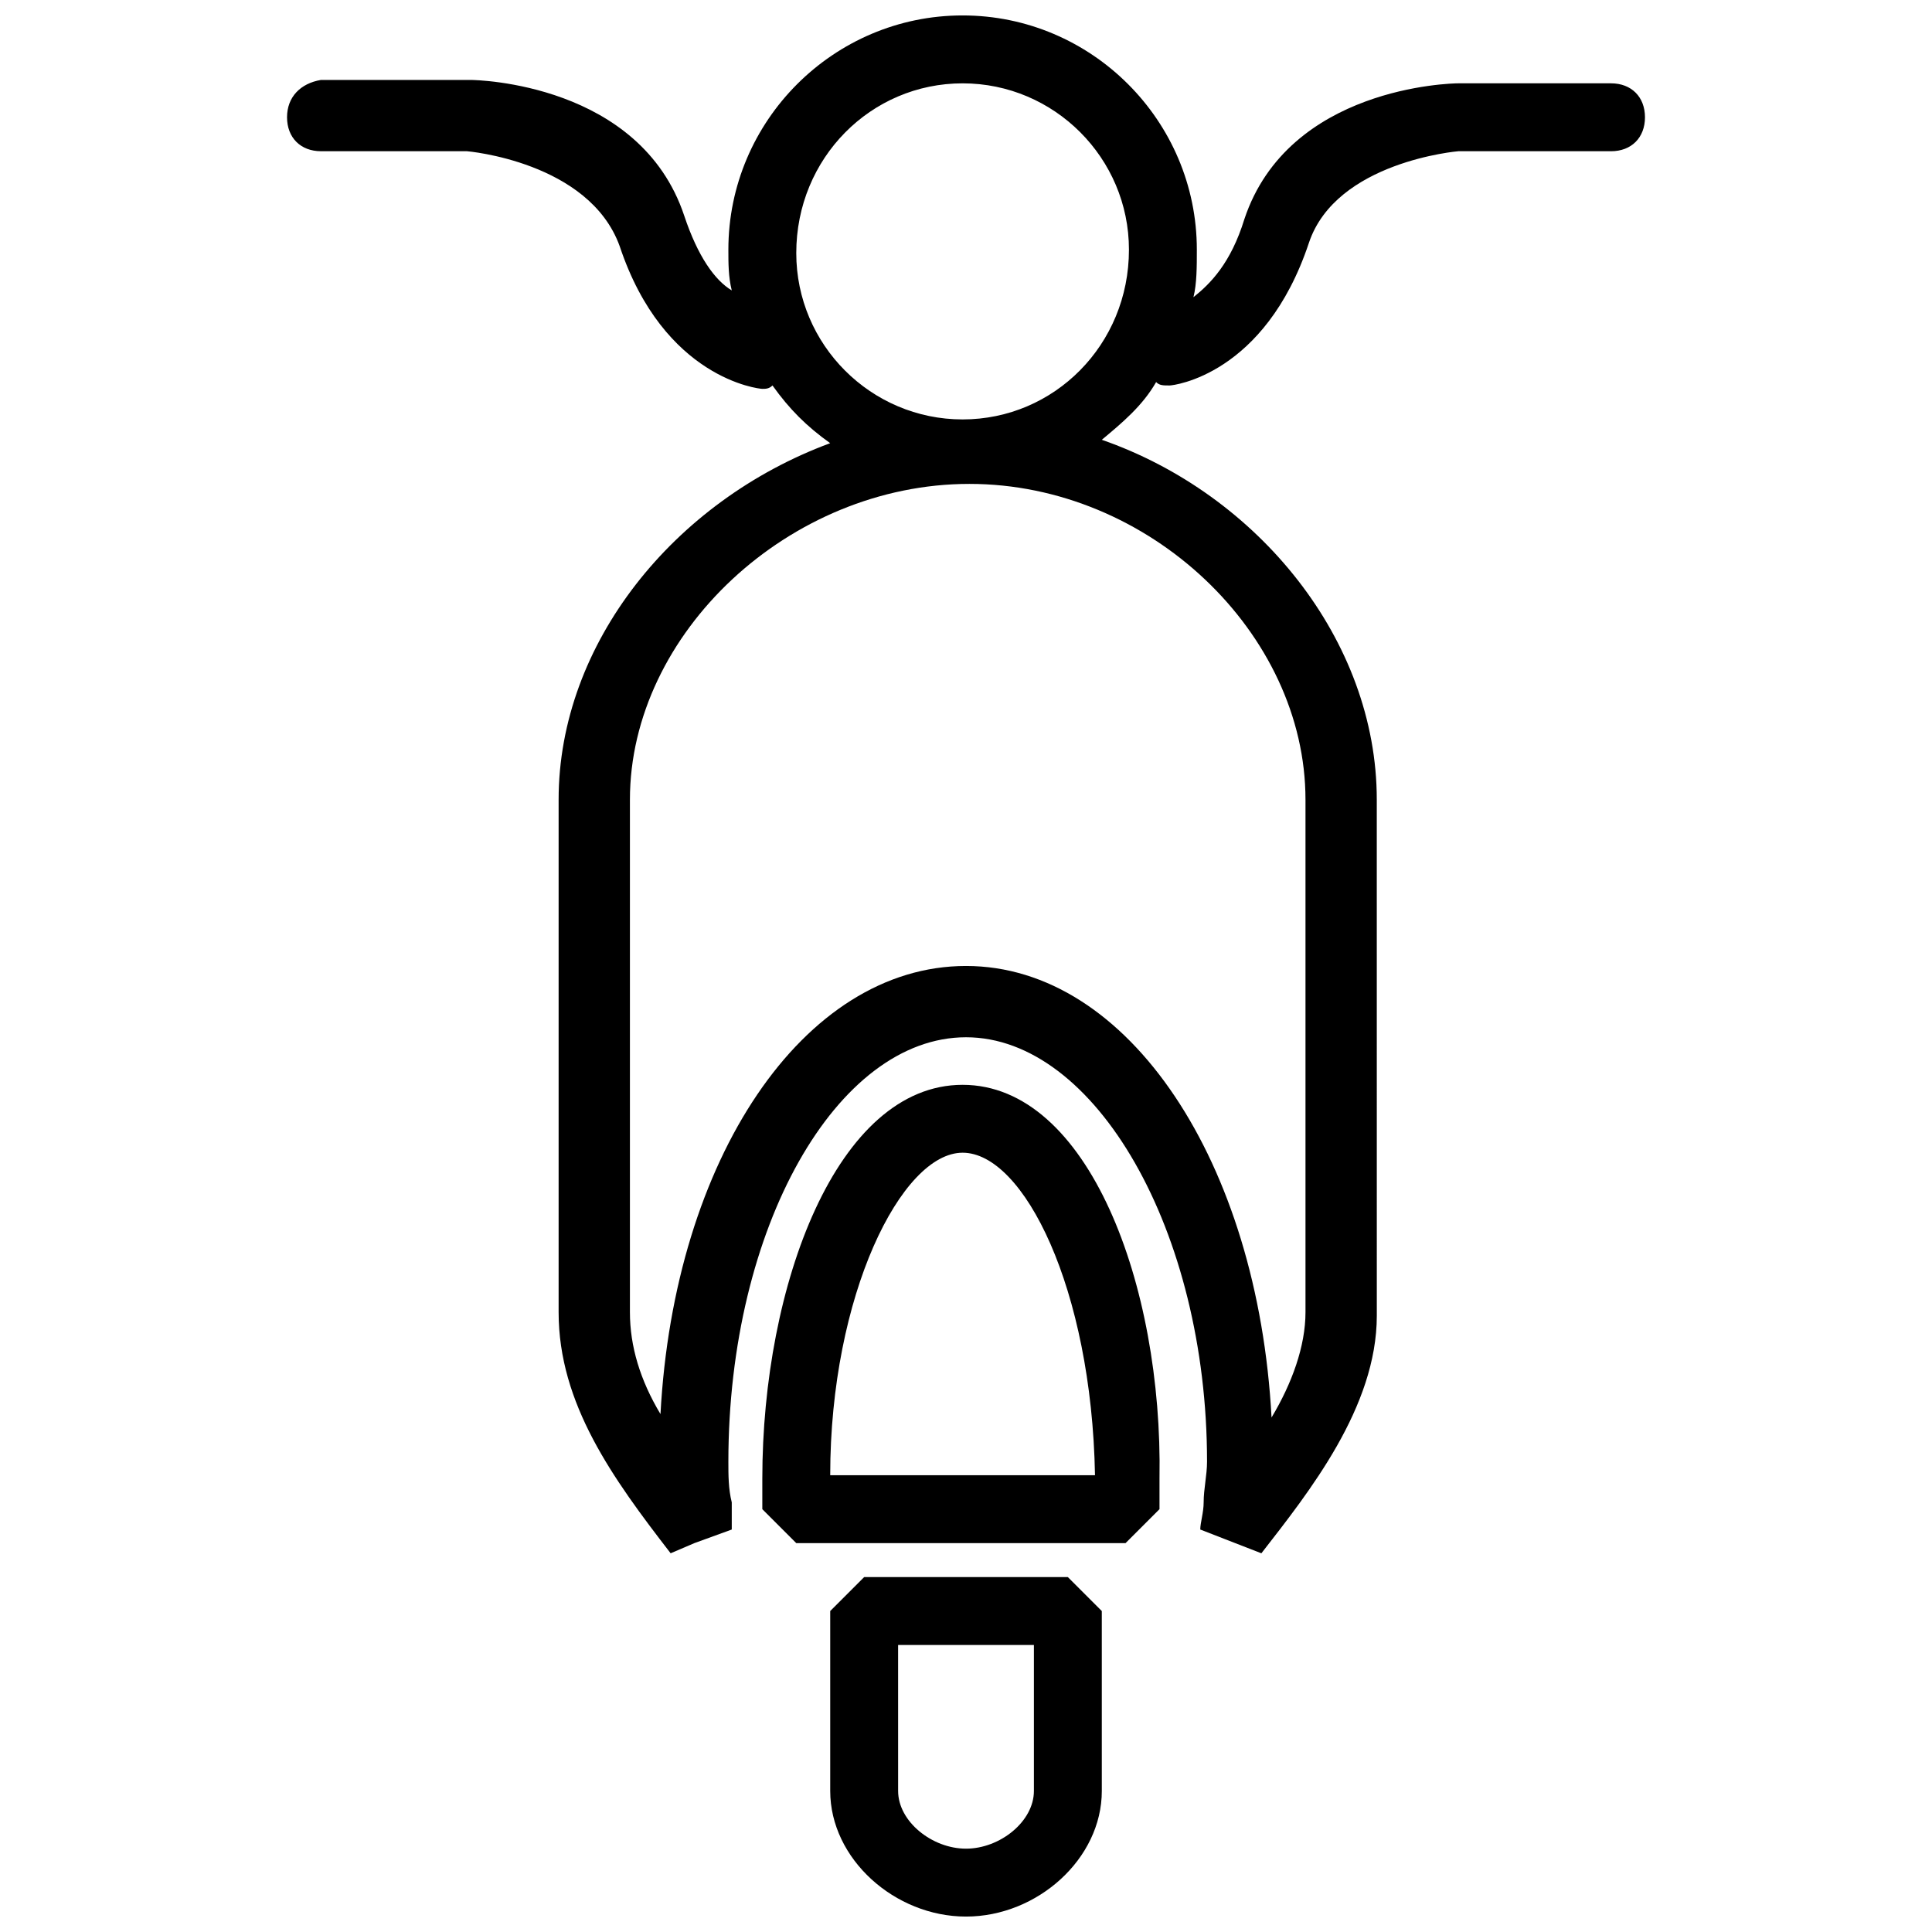 <?xml version="1.0" encoding="UTF-8"?>
<!-- The Best Svg Icon site in the world: iconSvg.co, Visit us! https://iconsvg.co -->
<svg width="800px" height="800px" version="1.1" viewBox="144 144 512 512" xmlns="http://www.w3.org/2000/svg">
 <defs>
  <clipPath id="a">
   <path d="m220 148.09h360v503.81h-360z"/>
  </clipPath>
 </defs>
 <g clip-path="url(#a)">
  <path d="m399.1 431.49c-33.289 0-53.078 53.078-53.078 104.36v1.801 6.297l8.996 8.996h87.266l8.996-8.996v-7.199-0.898c0.902-51.281-18.891-104.36-52.18-104.36zm-35.086 103.46c0-47.684 18.895-85.469 35.086-85.469 16.195 0 34.188 35.988 35.086 85.469zm-35.086 17.992-0.898 6.297zm242.01-386.86h-40.484c-1.801 0-44.984 0.898-56.68 35.988-3.598 11.695-8.996 17.094-13.496 20.691 0.898-3.598 0.898-8.098 0.898-12.594 0-34.188-27.891-62.078-62.078-62.078-34.184 0-62.07 27.891-62.07 62.078 0 3.598 0 7.199 0.898 10.797-4.5-2.699-8.996-8.996-12.594-19.793-11.695-35.086-54.879-35.988-56.68-35.988h-39.586c-5.398 0.898-8.996 4.5-8.996 9.895 0 5.398 3.598 8.996 8.996 8.996h38.684s32.387 2.699 40.484 25.191c11.695 35.086 36.887 37.785 37.785 37.785s1.801 0 2.699-0.898c4.5 6.297 8.996 10.797 15.293 15.293-41.379 15.297-71.969 53.082-71.969 94.465v135.85c0 24.289 14.395 44.082 29.688 63.875l6.301-2.695 9.895-3.598v-7.199c-0.898-3.598-0.898-7.199-0.898-10.797 0-62.078 28.789-112.46 62.977-112.46s63.875 51.281 63.875 112.46c0 3.598-0.898 7.199-0.898 10.797 0 2.699-0.898 5.398-0.898 7.199l16.195 6.297c12.594-16.195 30.59-38.684 30.59-62.977l-0.008-136.75c0-42.285-31.488-80.969-72.871-95.363 5.398-4.5 10.797-8.996 14.395-15.293 0.898 0.898 1.801 0.898 3.598 0.898 0.898 0 25.191-2.699 36.887-37.785 7.199-21.594 39.586-24.289 39.586-24.289h40.484c5.398 0 8.996-3.598 8.996-8.996 0-5.398-3.598-9-8.996-9zm-80.969 189.83v135.85c0 8.996-3.598 18.895-8.996 27.891-3.598-67.473-37.785-119.66-80.969-119.66s-77.371 51.281-80.969 118.75c-5.398-8.996-8.098-17.992-8.098-26.988v-135.85c0-44.082 42.285-83.668 89.965-83.668 47.684 0 89.066 39.586 89.066 83.668zm-90.867-100.76c-24.289 0-44.082-19.793-44.082-44.082 0-25.191 19.793-44.984 44.082-44.984 24.289 0 44.082 19.793 44.082 44.082 0.004 25.191-19.789 44.984-44.082 44.984zm-26.09 306.79-8.996 8.996v47.684c0 17.992 17.094 33.289 35.988 33.289s35.988-15.293 35.988-33.289l-0.004-47.684-8.996-8.996zm44.984 56.68c0 8.098-8.996 15.293-17.992 15.293s-17.992-7.199-17.992-15.293l-0.004-38.688h35.988z"/>
 </g>
</svg>
